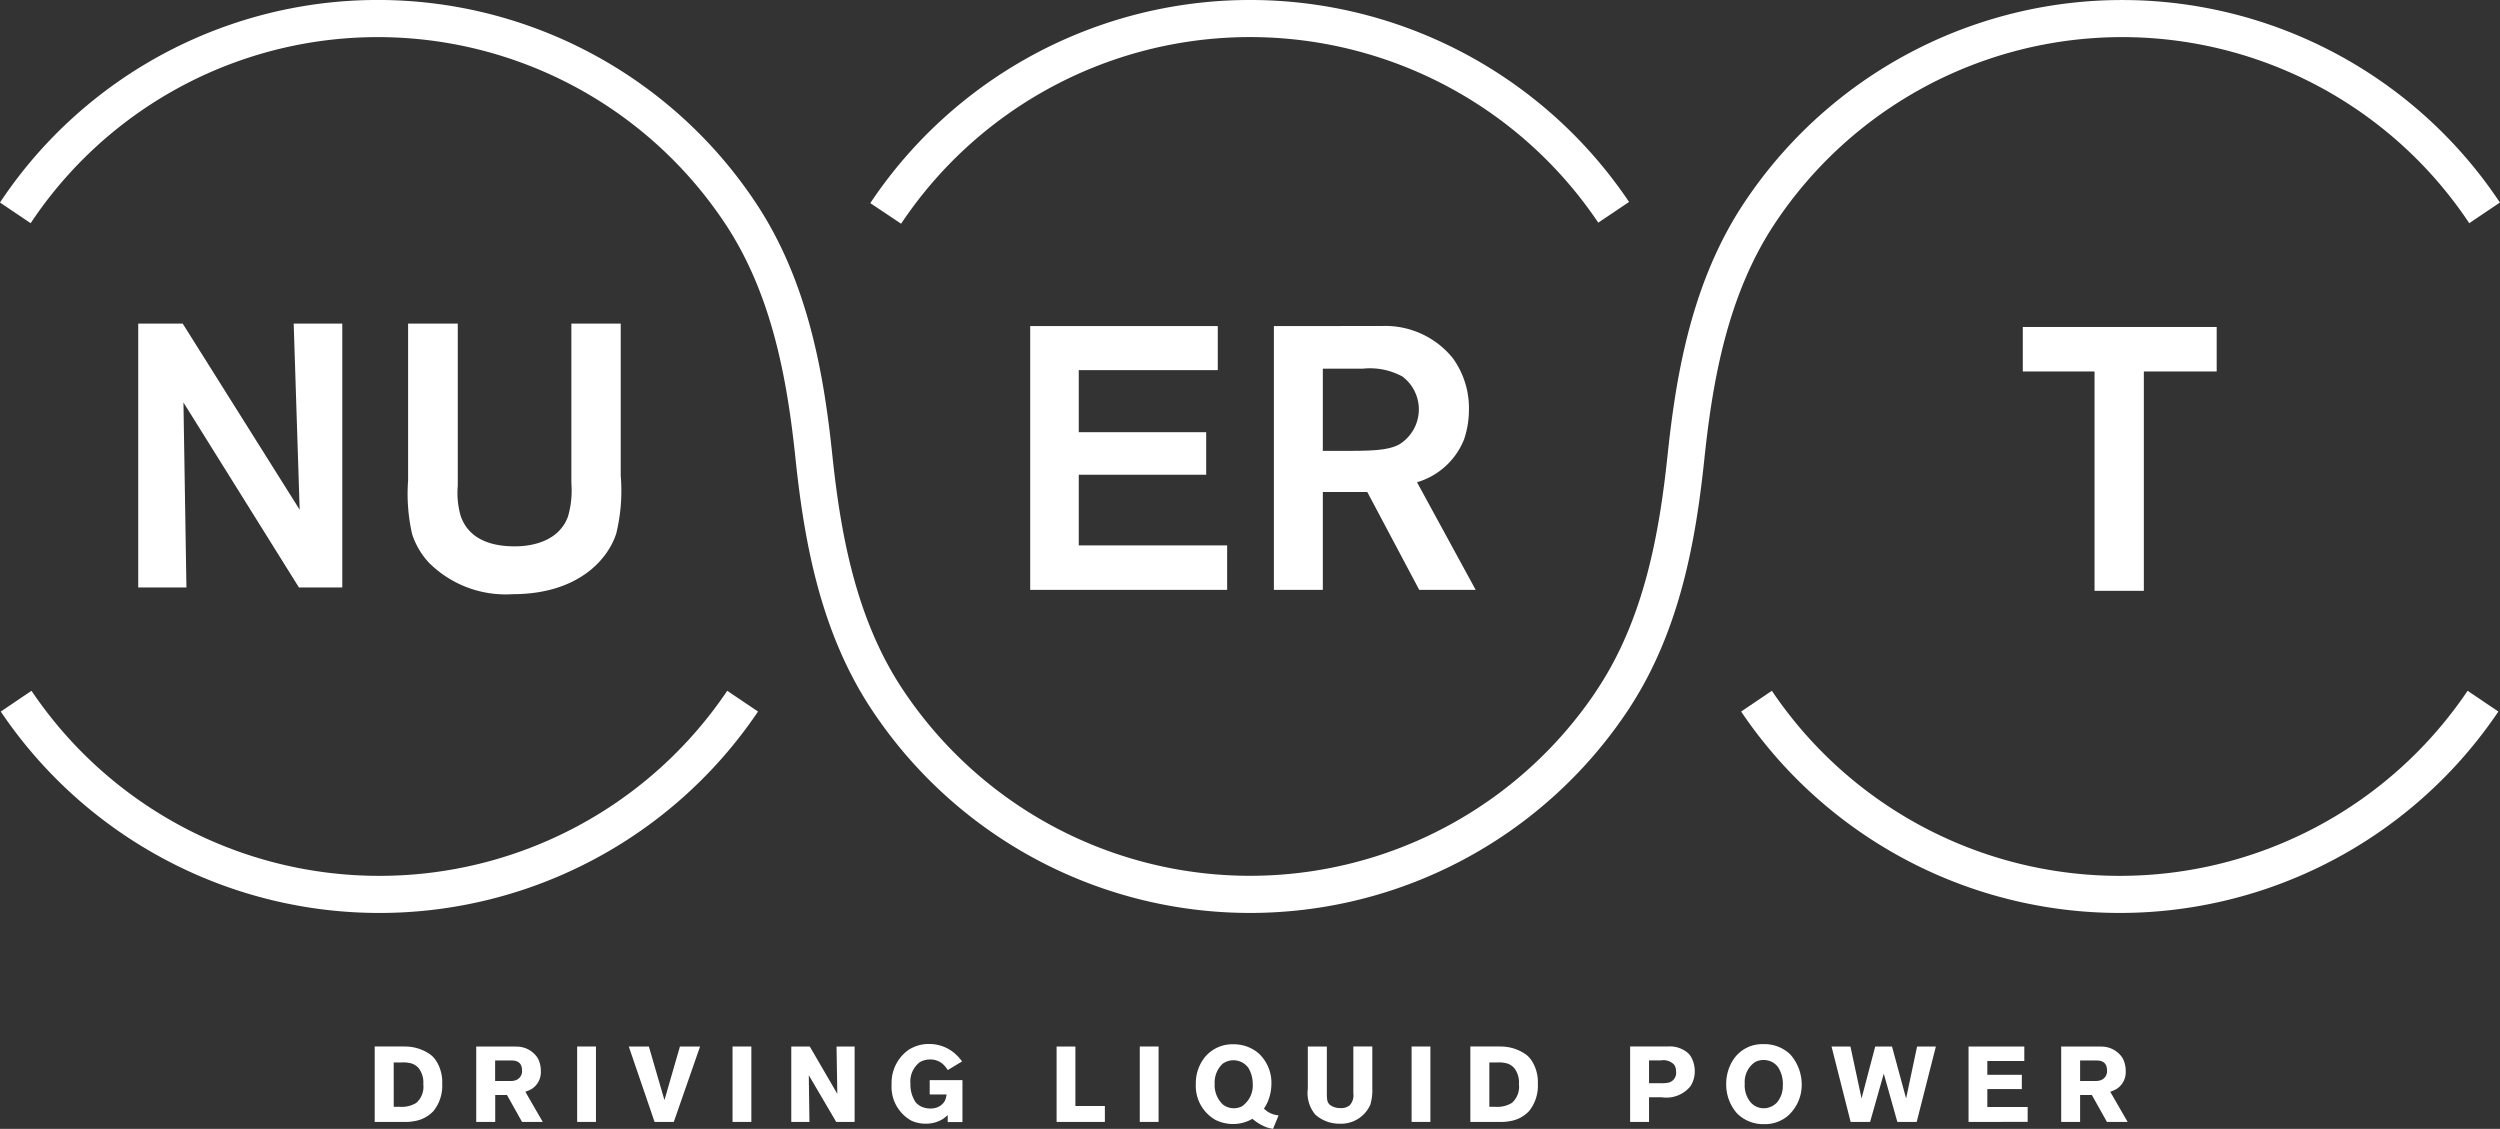 <svg data-name="Raggruppa 29" xmlns="http://www.w3.org/2000/svg" width="155" height="69.989"><rect width="100%" height="100%" fill="#333333" stroke="none"/><g data-name="Raggruppa 28"><g data-name="Raggruppa 1"><path data-name="Tracciato 1" d="M53.957 12.593l1.912 1.277a26.01 26.01 0 0143.224-.065l1.909-1.284a28.309 28.309 0 00-47.044.072" fill="#fff"/></g><g data-name="Raggruppa 2"><path data-name="Tracciato 2" d="M0 12.557l1.9 1.281a25.841 25.841 0 0143-.062c3.01 4.479 3.923 9.917 4.42 14.646.527 5.011 1.509 10.791 4.8 15.686a28.128 28.128 0 0046.754.019l.2-.3v-.005c3.133-4.832 4.086-10.484 4.6-15.4.5-4.73 1.412-10.17 4.42-14.646a25.841 25.841 0 0143 .062l1.9-1.281a28.127 28.127 0 00-46.8-.069c-3.289 4.893-4.271 10.679-4.8 15.692-.5 4.73-1.412 10.169-4.42 14.646l-.145.223a25.841 25.841 0 01-42.808-.225c-3.009-4.477-3.923-9.917-4.421-14.646-.526-5.011-1.509-10.795-4.8-15.692a28.126 28.126 0 00-46.8.068" fill="#fff"/></g><g data-name="Raggruppa 3"><path data-name="Tracciato 3" d="M23.521 54.303A25.99 25.99 0 011.953 42.829L.047 44.116a28.309 28.309 0 0046.95 0l-1.908-1.287a25.992 25.992 0 01-21.568 11.474" fill="#fff"/></g><g data-name="Raggruppa 4"><path data-name="Tracciato 4" d="M131.424 54.303a25.99 25.99 0 01-21.568-11.474l-1.906 1.287a28.309 28.309 0 0046.949 0l-1.907-1.287a25.992 25.992 0 01-21.568 11.474" fill="#fff"/></g><g data-name="Raggruppa 5"><path data-name="Tracciato 5" d="M18.533 36.422l-7.159-11.469.185 11.469H8.57V20.064h2.758l7.251 11.539-.37-11.539h3.012v16.358z" fill="#fff"/></g><g data-name="Raggruppa 6"><path data-name="Tracciato 6" d="M35.425 20.064v9.895a5.793 5.793 0 01-.209 2.062c-.672 1.852-2.919 1.852-3.312 1.852-2.179 0-3.059-.973-3.36-1.947a5.181 5.181 0 01-.162-1.807V20.064h-3.08v9.732a11.2 11.2 0 00.254 3.335 4.757 4.757 0 001.043 1.761 6.728 6.728 0 005.189 1.947c4.008 0 5.884-2.109 6.418-3.754a11.225 11.225 0 00.279-3.59v-9.43z" fill="#fff"/></g><g data-name="Raggruppa 7"><path data-name="Tracciato 7" d="M63.872 36.572V20.215h11.63v2.734h-8.619v3.846h7.9v2.64h-7.9v4.379h9.2v2.756z" fill="#fff"/></g><g data-name="Raggruppa 8"><path data-name="Tracciato 8" d="M82.015 22.858h2.478a4.2 4.2 0 012.456.486 2.547 2.547 0 01-.209 4.217c-.74.393-1.853.393-3.636.393h-1.089zm-3.034-2.642v16.356h3.034v-6.069h2.756l3.221 6.069h3.5L87.855 29.9a4.511 4.511 0 002.919-2.663 5.753 5.753 0 00.3-1.831 5.278 5.278 0 00-1-3.2 5.379 5.379 0 00-4.4-1.993z" fill="#fff"/></g><g data-name="Raggruppa 9"><path data-name="Tracciato 9" d="M132.918 23.031v13.6h-3.057v-13.6h-4.448v-2.758h12.021v2.758z" fill="#fff"/></g><g data-name="Raggruppa 10"><path data-name="Tracciato 10" d="M24.409 65.872h.471a1.936 1.936 0 01.642.065.951.951 0 01.458.319 1.457 1.457 0 01.265.967 1.336 1.336 0 01-.43 1.152 1.722 1.722 0 01-1.046.246h-.358zm-1.178-.989v4.677h1.835a3.084 3.084 0 00.748-.074 2.048 2.048 0 001.067-.608 2.516 2.516 0 00.536-1.7 2.437 2.437 0 00-.351-1.366 1.541 1.541 0 00-.371-.422 2.7 2.7 0 00-1.55-.505c-.139-.006-.278-.006-.424-.006z" fill="#fff"/></g><g data-name="Raggruppa 11"><path data-name="Tracciato 11" d="M30.698 65.75h.993c.206 0 .676.013.676.623a.588.588 0 01-.391.6.926.926 0 01-.311.048h-.967zm-1.172-.867v4.677h1.178v-1.67h.729l.934 1.67h1.285l-1.081-1.869a2.79 2.79 0 00.379-.166 1.241 1.241 0 00.582-1.125 1.67 1.67 0 00-.184-.782 1.545 1.545 0 00-1.319-.729c-.132-.006-.265-.006-.4-.006z" fill="#fff"/></g><g data-name="Raggruppa 12"><path data-name="Rettangolo 2" fill="#fff" d="M35.784 64.883h1.166v4.676h-1.166z"/></g><g data-name="Raggruppa 13"><path data-name="Tracciato 12" d="M41.776 69.559h-1.192l-1.6-4.676h1.245l.967 3.324.96-3.324h1.248z" fill="#fff"/></g><g data-name="Raggruppa 14"><path data-name="Rettangolo 3" fill="#fff" d="M45.418 64.883h1.166v4.676h-1.166z"/></g><g data-name="Raggruppa 15"><path data-name="Tracciato 13" d="M51.845 69.559l-1.7-2.895.04 2.895h-1.126v-4.676h1.146l1.708 2.934-.047-2.934h1.12v4.676z" fill="#fff"/></g><g data-name="Raggruppa 16"><path data-name="Tracciato 14" d="M56.432 65.023a2.5 2.5 0 00-1.152 2.2 2.4 2.4 0 001.2 2.245 2.069 2.069 0 00.9.2 1.97 1.97 0 001.093-.3 3.324 3.324 0 00.285-.233v.432h.914v-2.6h-2.031v.889h1.046a1.355 1.355 0 01-.1.383.9.9 0 01-.516.429 1.19 1.19 0 01-.4.061 1.4 1.4 0 01-.563-.126 1.154 1.154 0 01-.337-.259 1.994 1.994 0 01-.325-1.152 1.506 1.506 0 01.584-1.339 1.253 1.253 0 01.641-.165 1.156 1.156 0 01.789.286 1.7 1.7 0 01.3.371l.888-.537a3.027 3.027 0 00-.4-.451 2.42 2.42 0 00-1.655-.629 2.246 2.246 0 00-1.153.3" fill="#fff"/></g><g data-name="Raggruppa 17"><path data-name="Tracciato 15" d="M65.509 69.559v-4.676h1.165v3.689h1.828v.988z" fill="#fff"/></g><g data-name="Raggruppa 18"><path data-name="Rettangolo 4" fill="#fff" d="M70.666 64.883h1.166v4.676h-1.166z"/></g><g data-name="Raggruppa 19"><path data-name="Tracciato 16" d="M75.832 68.492a1.642 1.642 0 01-.523-1.29 1.6 1.6 0 01.49-1.245 1.143 1.143 0 011.6.251 1.932 1.932 0 01.271 1 1.558 1.558 0 01-.682 1.391 1.123 1.123 0 01-1.158-.108m-1.067-3.02a2.578 2.578 0 00-.622 1.73 2.426 2.426 0 001.212 2.23 2.478 2.478 0 001.119.259 2.384 2.384 0 001.178-.324 3.013 3.013 0 00.863.522 2.454 2.454 0 00.416.1l.344-.835a1.493 1.493 0 01-.69-.237 2.1 2.1 0 01-.218-.179 3.108 3.108 0 00.218-.391 2.877 2.877 0 00.245-1.158 2.487 2.487 0 00-.8-1.887 2.366 2.366 0 00-1.555-.556 2.215 2.215 0 00-1.708.726" fill="#fff"/></g><g data-name="Raggruppa 20"><path data-name="Tracciato 17" d="M83.907 64.883v2.908a.9.9 0 01-.226.736.813.813 0 01-.576.173 1.05 1.05 0 01-.623-.179c-.186-.147-.218-.307-.218-.722v-2.915h-1.179v2.613a2.08 2.08 0 00.464 1.609 2.232 2.232 0 001.516.563 1.98 1.98 0 001.892-1.172 3.063 3.063 0 00.126-1.007v-2.61z" fill="#fff"/></g><g data-name="Raggruppa 21"><path data-name="Rettangolo 5" fill="#fff" d="M87.519 64.883h1.166v4.676h-1.166z"/></g><g data-name="Raggruppa 22"><path data-name="Tracciato 18" d="M92.339 65.872h.47a1.949 1.949 0 01.643.065.959.959 0 01.458.319 1.461 1.461 0 01.264.967 1.334 1.334 0 01-.431 1.152 1.717 1.717 0 01-1.046.246h-.358zm-1.178-.989v4.677h1.834a3.077 3.077 0 00.748-.074 2.047 2.047 0 001.067-.608 2.511 2.511 0 00.536-1.7 2.431 2.431 0 00-.351-1.366 1.528 1.528 0 00-.371-.422 2.7 2.7 0 00-1.55-.505c-.139-.006-.278-.006-.423-.006z" fill="#fff"/></g><g data-name="Raggruppa 23"><path data-name="Tracciato 19" d="M102.24 65.743h.748a.911.911 0 01.8.259.666.666 0 01.126.422.622.622 0 01-.569.716 2.1 2.1 0 01-.4.019h-.705zm-1.172-.86v4.677h1.172v-1.53h.782a1.926 1.926 0 001.776-.671 1.649 1.649 0 00.277-.925 1.805 1.805 0 00-.258-.956 1.093 1.093 0 00-.212-.231 1.735 1.735 0 00-1.218-.365z" fill="#fff"/></g><g data-name="Raggruppa 24"><path data-name="Tracciato 20" d="M108.566 68.374a1.631 1.631 0 01-.392-1.185 1.493 1.493 0 01.637-1.339 1.1 1.1 0 01.522-.131 1.212 1.212 0 01.451.086 1.086 1.086 0 01.45.351 1.919 1.919 0 01.3 1.178 1.545 1.545 0 01-.37 1.027 1.127 1.127 0 01-.809.351 1.068 1.068 0 01-.787-.339m-1.1-2.681a2.745 2.745 0 00-.443 1.51 2.7 2.7 0 00.669 1.826 2.287 2.287 0 001.655.669 2.211 2.211 0 001.47-.49 2.567 2.567 0 00.888-1.954 2.833 2.833 0 00-.7-1.868 2.285 2.285 0 00-1.669-.647 2.145 2.145 0 00-1.868.953" fill="#fff"/></g><g data-name="Raggruppa 25"><path data-name="Tracciato 21" d="M118.835 69.559h-1.2l-.841-2.994-.848 2.994h-1.206l-1.185-4.676h1.172l.69 3.219.847-3.219h1.04l.874 3.219.682-3.219h1.165z" fill="#fff"/></g><g data-name="Raggruppa 26"><path data-name="Tracciato 22" d="M122.05 69.559v-4.676h3.457v.9h-2.292v.854h2.139v.886h-2.139v1.113h2.5v.921z" fill="#fff"/></g><g data-name="Raggruppa 27"><path data-name="Tracciato 23" d="M128.967 65.75h.993c.206 0 .676.013.676.623a.588.588 0 01-.391.6.928.928 0 01-.311.048h-.967zm-1.173-.867v4.677h1.173v-1.67h.729l.934 1.67h1.284l-1.079-1.869a2.833 2.833 0 00.377-.166 1.235 1.235 0 00.582-1.125 1.671 1.671 0 00-.184-.782 1.544 1.544 0 00-1.317-.729c-.133-.006-.265-.006-.4-.006z" fill="#fff"/></g></g></svg>